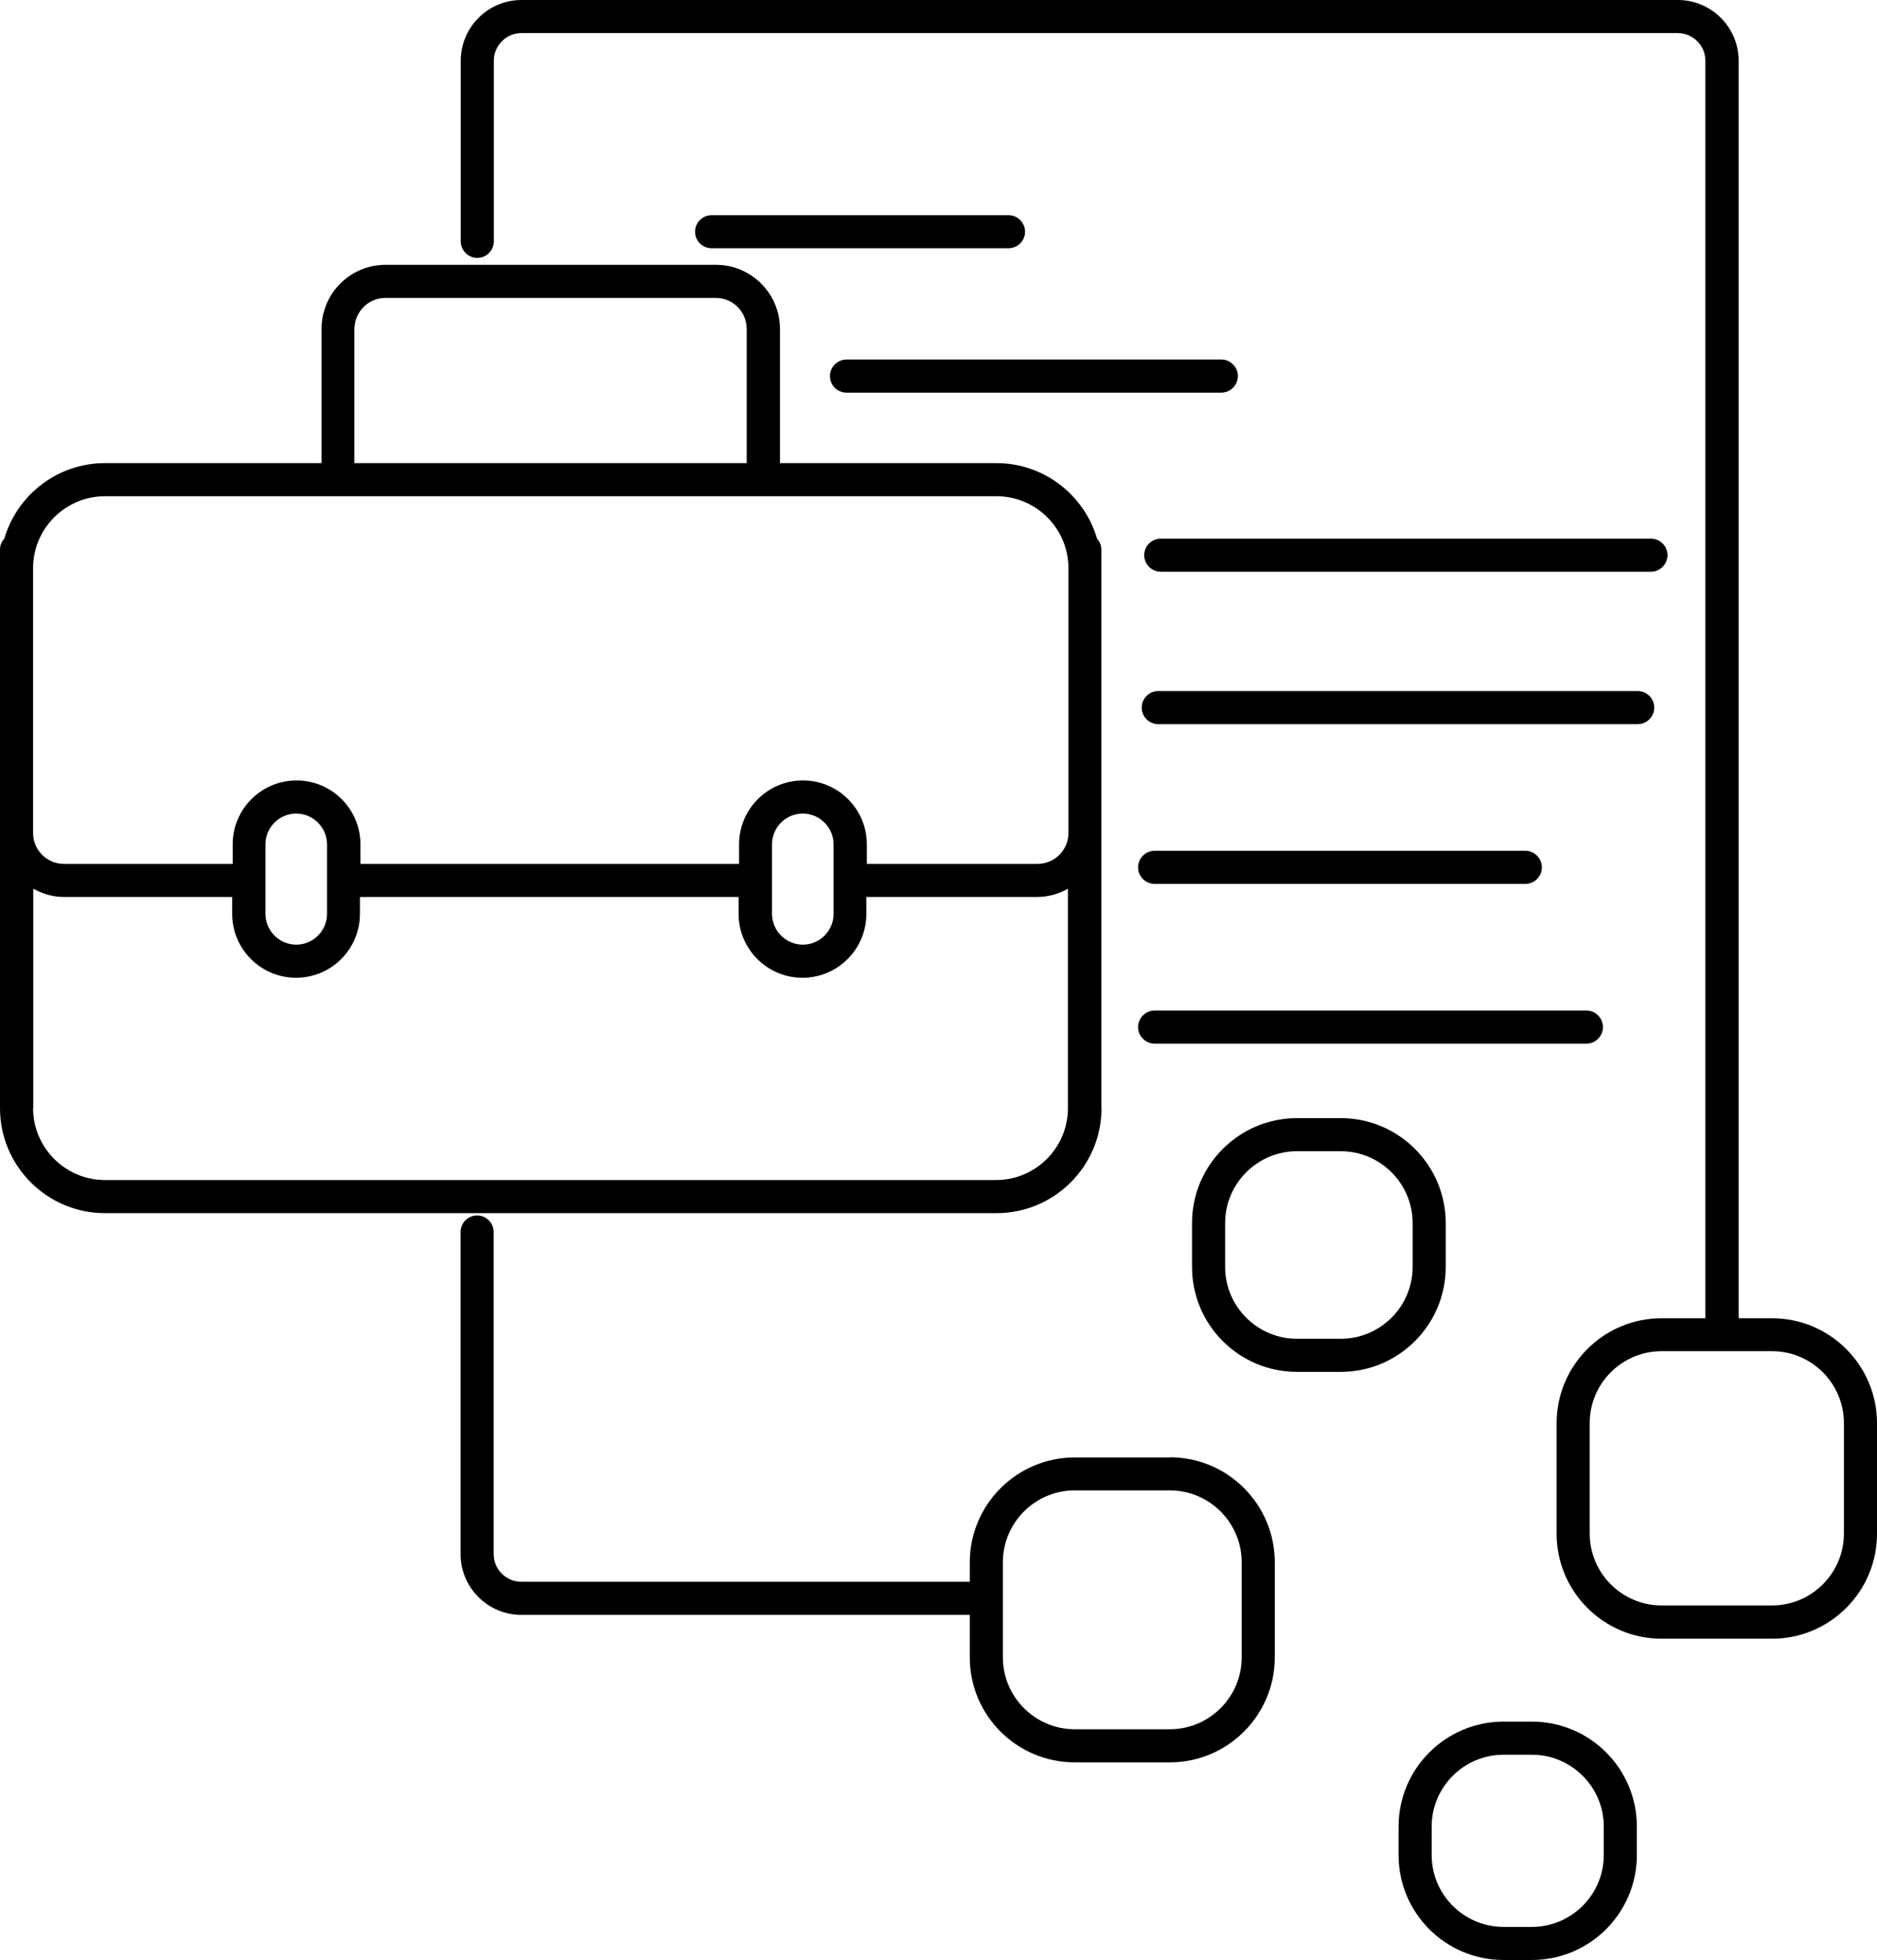 <?xml version="1.0" encoding="UTF-8"?><svg id="Layer_1" xmlns="http://www.w3.org/2000/svg" width="113.42" height="118.41" viewBox="0 0 113.42 118.41"><path d="m70.69,88.05h-5.75c-3.49,0-6.34,2.84-6.34,6.34v1.17h-27.1c-.92,0-1.67-.75-1.67-1.67v-19.46c0-.55-.45-1-1-1s-1,.45-1,1v19.46c0,2.02,1.65,3.67,3.67,3.67h27.1v2.57c0,3.5,2.84,6.34,6.34,6.34h5.75c3.49,0,6.34-2.84,6.34-6.34v-5.75c0-3.49-2.84-6.34-6.34-6.34Zm4.34,12.08c0,2.39-1.95,4.34-4.34,4.34h-5.75c-2.39,0-4.34-1.95-4.34-4.34v-5.75c0-2.39,1.95-4.34,4.34-4.34h5.75c2.39,0,4.34,1.95,4.34,4.34v5.75Z"/><path d="m92.57,104.01h-1.72c-3.49,0-6.34,2.84-6.34,6.34v1.72c0,3.5,2.84,6.34,6.34,6.34h1.72c3.49,0,6.34-2.84,6.34-6.34v-1.72c0-3.5-2.84-6.34-6.34-6.34Zm4.34,8.06c0,2.39-1.95,4.34-4.34,4.34h-1.72c-2.39,0-4.34-1.95-4.34-4.34v-1.72c0-2.39,1.95-4.34,4.34-4.34h1.72c2.39,0,4.34,1.95,4.34,4.34v1.72Z"/><path d="m87.36,76.54v-2.65c0-3.49-2.84-6.34-6.34-6.34h-2.65c-3.49,0-6.34,2.84-6.34,6.34v2.65c0,3.5,2.84,6.34,6.34,6.34h2.65c3.49,0,6.34-2.84,6.34-6.34Zm-2,0c0,2.39-1.95,4.34-4.34,4.34h-2.65c-2.39,0-4.34-1.95-4.34-4.34v-2.65c0-2.39,1.95-4.34,4.34-4.34h2.65c2.39,0,4.34,1.95,4.34,4.34v2.65Z"/><path d="m107.08,79.64h-2.02V3.67c0-2.02-1.65-3.67-3.67-3.67H31.51c-2.02,0-3.67,1.65-3.67,3.67v10.91c0,.55.45,1,1,1s1-.45,1-1V3.67c0-.92.75-1.67,1.67-1.67h69.87c.92,0,1.67.75,1.67,1.67v75.97h-2.65c-3.49,0-6.34,2.84-6.34,6.34v6.68c0,3.49,2.84,6.34,6.34,6.34h6.68c3.49,0,6.34-2.84,6.34-6.34v-6.68c0-3.49-2.84-6.34-6.34-6.34Zm4.34,13.01c0,2.39-1.95,4.34-4.34,4.34h-6.68c-2.39,0-4.34-1.95-4.34-4.34v-6.68c0-2.39,1.95-4.34,4.34-4.34h6.68c2.39,0,4.34,1.95,4.34,4.34v6.68Z"/><path d="m66.55,66.95v-33.75c0-.25-.1-.48-.26-.66-.77-2.63-3.2-4.56-6.08-4.56h-13.08v-8.11c0-2.13-1.73-3.87-3.86-3.87h-19.98c-2.13,0-3.86,1.73-3.86,3.87v8.11H6.34c-2.88,0-5.31,1.93-6.08,4.56-.16.18-.26.4-.26.66v33.75c0,3.49,2.84,6.34,6.34,6.34h53.88c3.49,0,6.34-2.84,6.34-6.34ZM21.42,19.87c0-1.03.84-1.87,1.86-1.87h19.98c1.03,0,1.86.84,1.86,1.87v8.11h-23.71v-8.11Zm-15.08,10.11h53.88c2.39,0,4.34,1.95,4.34,4.34v16.01c0,1.03-.84,1.86-1.86,1.86h-10.32v-1.18c0-2.13-1.73-3.86-3.86-3.86s-3.86,1.73-3.86,3.86v1.18h-22.88v-1.18c0-2.13-1.73-3.86-3.86-3.86s-3.86,1.73-3.86,3.86v1.18H3.86c-1.03,0-1.86-.84-1.86-1.86v-16.01c0-2.39,1.95-4.34,4.34-4.34Zm44.03,24.21v1.02c0,1.03-.84,1.86-1.86,1.86s-1.86-.84-1.86-1.86v-4.2c0-1.03.84-1.86,1.86-1.86s1.86.84,1.86,1.86v3.18Zm-30.61-3.18v4.2c0,1.03-.84,1.86-1.86,1.86s-1.86-.84-1.86-1.86v-4.2c0-1.03.84-1.86,1.86-1.86s1.86.84,1.86,1.86Zm-17.75,15.94v-13.26c.56.31,1.18.5,1.86.5h10.16v1.02c0,2.13,1.73,3.86,3.86,3.86s3.86-1.73,3.86-3.86v-1.02h22.88v1.02c0,2.13,1.73,3.86,3.86,3.86s3.86-1.73,3.86-3.86v-1.02h10.32c.68,0,1.31-.19,1.86-.5v13.26c0,2.39-1.95,4.34-4.34,4.34H6.34c-2.39,0-4.34-1.95-4.34-4.34Z"/><path d="m60.94,13h-17.94c-.55,0-1,.45-1,1s.45,1,1,1h17.94c.55,0,1-.45,1-1s-.45-1-1-1Z"/><path d="m73.8,21.72h-22.65c-.55,0-1,.45-1,1s.45,1,1,1h22.65c.55,0,1-.45,1-1s-.45-1-1-1Z"/><path d="m100.76,33.54c0-.55-.45-1-1-1h-29.62c-.55,0-1,.45-1,1s.45,1,1,1h29.62c.55,0,1-.45,1-1Z"/><path d="m99.96,42.75c0-.55-.45-1-1-1h-28.97c-.55,0-1,.45-1,1s.45,1,1,1h28.97c.55,0,1-.45,1-1Z"/><path d="m69.77,53.4h22.4c.55,0,1-.45,1-1s-.45-1-1-1h-22.4c-.55,0-1,.45-1,1s.45,1,1,1Z"/><path d="m69.77,63.05h26.09c.55,0,1-.45,1-1s-.45-1-1-1h-26.09c-.55,0-1,.45-1,1s.45,1,1,1Z"/></svg>